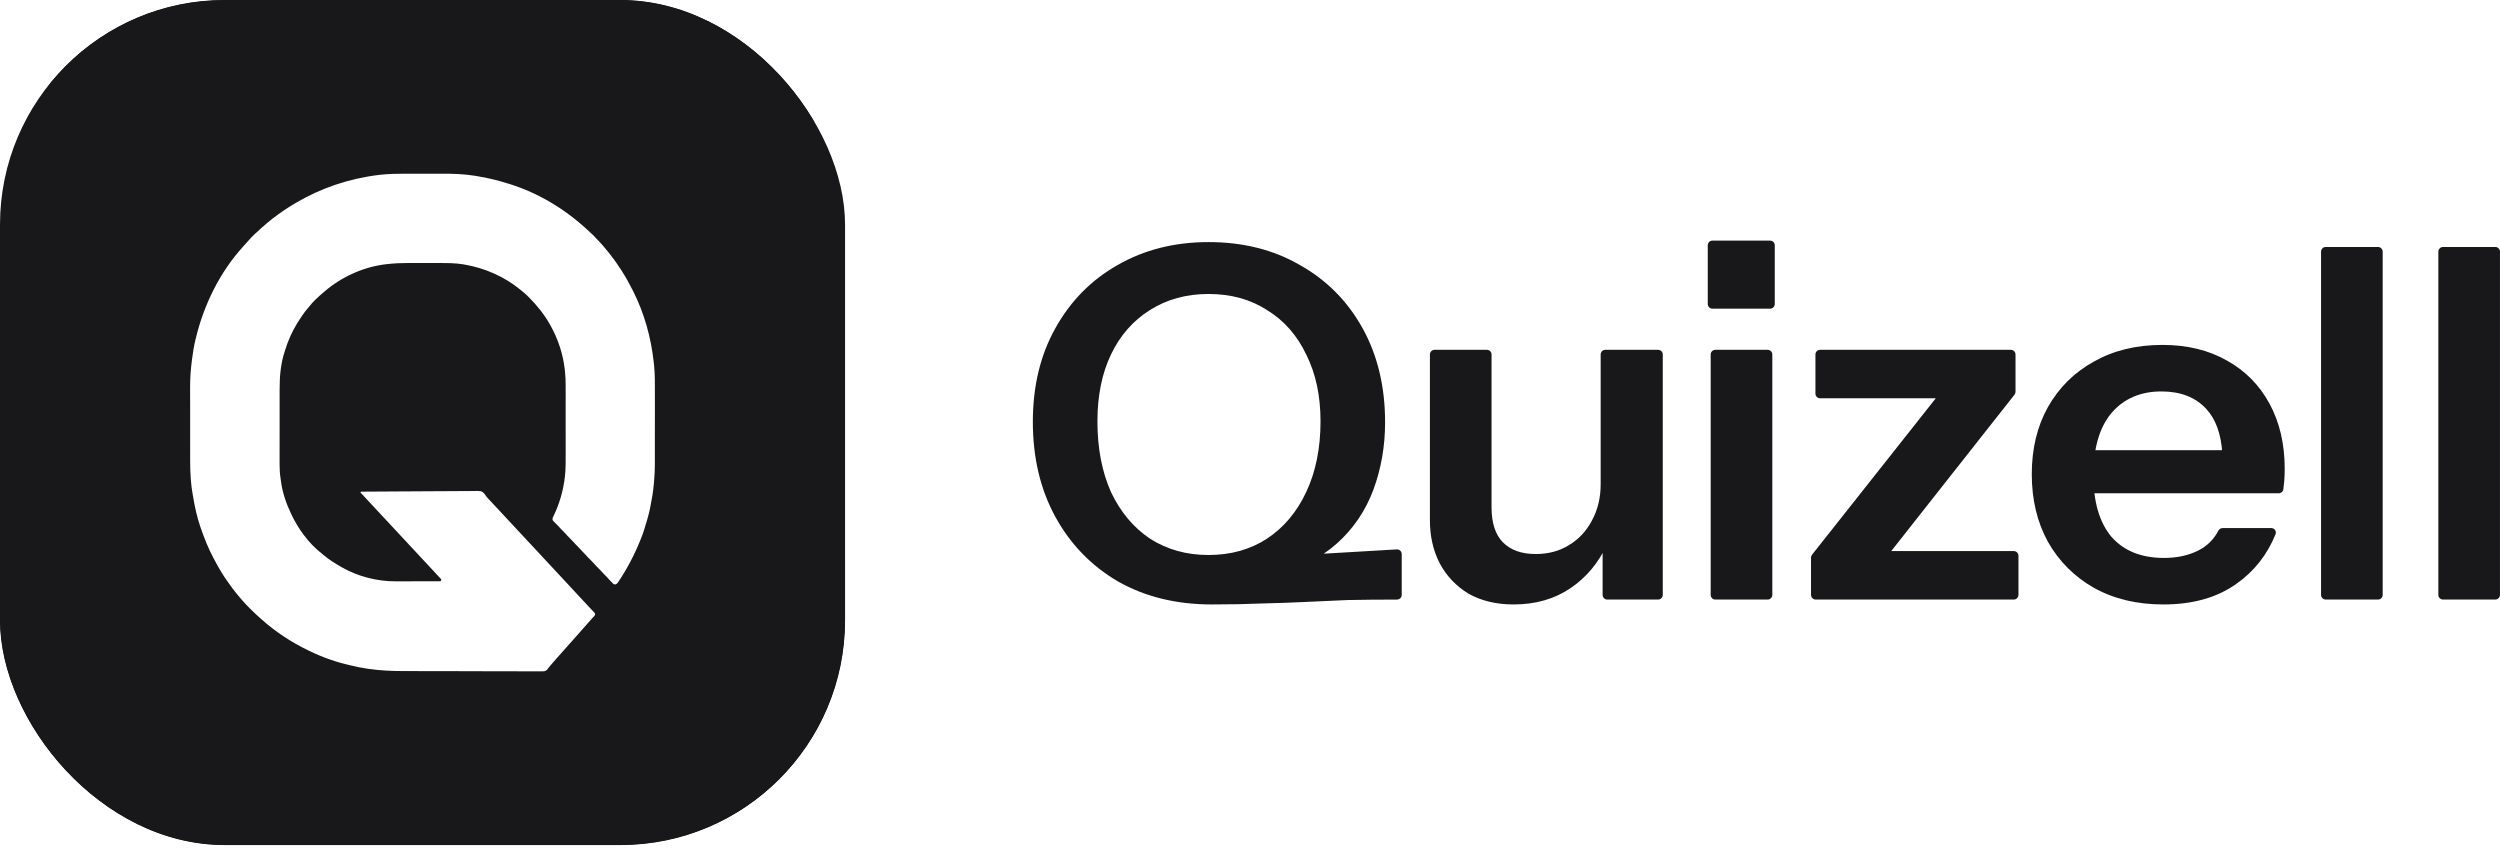 <svg width="110" height="38" viewBox="0 0 110 38" fill="none" xmlns="http://www.w3.org/2000/svg">
<g clip-path="url(#clip0_12439_8626)">
<rect width="37.183" height="37.183" rx="9.888" fill="#18181B"/>
<g filter="url(#filter0_f_12439_8626)">
<path d="M45.423 0.267C45.423 -10.606 32.065 -7.381 14.561 -7.381C-2.943 -7.381 -15.553 -10.606 -15.553 0.267C-15.553 11.139 -2.943 2.54 14.561 2.54C32.065 2.54 45.423 11.139 45.423 0.267Z" fill="#18181B"/>
</g>
<g filter="url(#filter1_f_12439_8626)">
<path d="M37.802 27.358C37.802 38.195 29.017 46.98 18.18 46.98C7.343 46.98 -1.441 38.195 -1.441 27.358C-1.441 16.522 7.343 37.092 18.18 37.092C29.017 37.092 37.802 16.522 37.802 27.358Z" fill="#18181B"/>
</g>
<path d="M17.824 7.643C17.901 7.643 17.978 7.643 18.055 7.643C18.184 7.643 18.313 7.643 18.442 7.643C18.59 7.644 18.738 7.644 18.886 7.643C19.014 7.643 19.143 7.643 19.271 7.643C19.347 7.643 19.423 7.643 19.499 7.643C19.967 7.642 20.431 7.66 20.894 7.734C20.918 7.738 20.943 7.742 20.967 7.746C21.454 7.823 21.927 7.939 22.396 8.089C22.412 8.094 22.428 8.099 22.444 8.104C23.676 8.493 24.839 9.174 25.896 10.158C25.927 10.186 25.957 10.215 25.988 10.243C25.998 10.252 26.008 10.262 26.019 10.272C26.039 10.29 26.058 10.309 26.078 10.327C26.135 10.38 26.188 10.436 26.238 10.495C26.269 10.53 26.302 10.563 26.335 10.595C26.397 10.657 26.454 10.72 26.511 10.786C26.524 10.801 26.537 10.816 26.55 10.832C26.645 10.941 26.736 11.052 26.825 11.167C26.85 11.2 26.876 11.233 26.901 11.265C27.05 11.456 27.185 11.653 27.316 11.856C27.328 11.875 27.328 11.875 27.341 11.894C27.526 12.179 27.69 12.476 27.843 12.78C27.851 12.795 27.858 12.81 27.866 12.825C28.351 13.792 28.641 14.842 28.762 15.914C28.765 15.943 28.769 15.971 28.772 15.999C28.823 16.448 28.816 16.899 28.815 17.35C28.815 17.468 28.815 17.585 28.815 17.703C28.815 17.913 28.815 18.123 28.815 18.334C28.814 18.536 28.814 18.739 28.814 18.942C28.814 19.164 28.814 19.387 28.814 19.609C28.814 19.633 28.814 19.657 28.814 19.68C28.814 19.698 28.814 19.698 28.814 19.716C28.814 19.797 28.814 19.879 28.814 19.961C28.814 20.06 28.814 20.16 28.814 20.259C28.814 20.31 28.814 20.36 28.814 20.411C28.814 20.664 28.803 20.913 28.78 21.164C28.777 21.2 28.774 21.235 28.771 21.271C28.74 21.636 28.678 21.993 28.605 22.351C28.599 22.378 28.599 22.378 28.594 22.405C28.55 22.615 28.492 22.82 28.429 23.026C28.426 23.035 28.423 23.045 28.42 23.054C28.401 23.117 28.382 23.179 28.363 23.242C28.356 23.262 28.35 23.283 28.344 23.303C28.308 23.418 28.27 23.53 28.224 23.641C28.21 23.675 28.197 23.709 28.184 23.743C27.916 24.416 27.585 25.044 27.178 25.644C27.131 25.715 27.038 25.741 26.978 25.681C26.967 25.67 26.956 25.658 26.944 25.647C26.927 25.629 26.927 25.629 26.909 25.611C26.897 25.599 26.886 25.588 26.874 25.576C26.812 25.514 26.753 25.45 26.696 25.384C26.658 25.341 26.617 25.301 26.577 25.261C26.518 25.203 26.461 25.143 26.407 25.08C26.36 25.028 26.31 24.979 26.26 24.93C26.218 24.888 26.178 24.846 26.139 24.801C26.083 24.736 26.023 24.676 25.962 24.616C25.891 24.547 25.823 24.477 25.759 24.402C25.721 24.359 25.68 24.319 25.64 24.279C25.581 24.22 25.524 24.161 25.47 24.098C25.431 24.054 25.389 24.013 25.347 23.971C25.288 23.913 25.231 23.854 25.177 23.79C25.138 23.746 25.096 23.705 25.054 23.663C24.995 23.605 24.938 23.546 24.885 23.482C24.845 23.438 24.803 23.397 24.761 23.355C24.702 23.297 24.645 23.238 24.592 23.175C24.544 23.121 24.493 23.072 24.442 23.022C24.419 22.999 24.396 22.976 24.373 22.952C24.366 22.945 24.358 22.937 24.35 22.93C24.349 22.928 24.348 22.927 24.346 22.925C24.313 22.889 24.3 22.836 24.317 22.79C24.324 22.769 24.333 22.75 24.343 22.729C24.349 22.717 24.355 22.705 24.361 22.693C24.367 22.68 24.374 22.668 24.38 22.655C24.463 22.484 24.53 22.31 24.593 22.131C24.597 22.12 24.601 22.108 24.605 22.095C24.705 21.805 24.777 21.506 24.824 21.203C24.827 21.184 24.83 21.166 24.833 21.148C24.877 20.849 24.89 20.554 24.889 20.252C24.889 20.213 24.889 20.174 24.889 20.136C24.89 20.042 24.89 19.948 24.89 19.854C24.889 19.777 24.889 19.701 24.889 19.624C24.889 19.613 24.889 19.602 24.889 19.591C24.889 19.569 24.89 19.547 24.89 19.524C24.89 19.316 24.89 19.108 24.889 18.9C24.889 18.722 24.889 18.544 24.889 18.367C24.89 18.159 24.89 17.952 24.889 17.744C24.889 17.722 24.889 17.7 24.889 17.678C24.889 17.667 24.889 17.656 24.889 17.645C24.889 17.569 24.889 17.492 24.89 17.416C24.89 17.323 24.89 17.23 24.889 17.137C24.889 17.09 24.889 17.042 24.889 16.995C24.89 16.766 24.881 16.54 24.856 16.312C24.854 16.293 24.852 16.275 24.85 16.255C24.773 15.574 24.549 14.899 24.212 14.304C24.206 14.294 24.201 14.284 24.195 14.274C23.948 13.834 23.632 13.443 23.277 13.086C23.263 13.073 23.25 13.059 23.236 13.045C23.146 12.955 23.052 12.873 22.953 12.794C22.935 12.779 22.917 12.764 22.899 12.75C22.195 12.171 21.325 11.791 20.43 11.639C20.413 11.636 20.396 11.633 20.379 11.63C20.05 11.578 19.723 11.573 19.39 11.573C19.339 11.573 19.287 11.573 19.235 11.573C19.113 11.573 18.99 11.573 18.868 11.573C18.743 11.573 18.618 11.573 18.493 11.573C18.385 11.572 18.277 11.572 18.168 11.572C18.104 11.572 18.04 11.572 17.976 11.572C17.655 11.571 17.341 11.585 17.023 11.622C17.008 11.623 16.993 11.625 16.977 11.627C16.014 11.737 15.033 12.179 14.299 12.809C14.285 12.821 14.27 12.833 14.255 12.845C14.123 12.954 13.998 13.071 13.874 13.19C13.861 13.202 13.848 13.215 13.835 13.228C13.766 13.294 13.705 13.365 13.646 13.44C13.616 13.477 13.585 13.513 13.554 13.549C13.383 13.747 13.236 13.965 13.098 14.187C13.089 14.201 13.089 14.201 13.08 14.217C12.854 14.583 12.678 14.98 12.55 15.391C12.543 15.415 12.535 15.439 12.527 15.463C12.352 15.994 12.303 16.547 12.304 17.102C12.304 17.142 12.304 17.181 12.303 17.221C12.303 17.317 12.303 17.413 12.303 17.508C12.303 17.586 12.303 17.664 12.303 17.742C12.303 17.759 12.303 17.759 12.303 17.776C12.303 17.798 12.303 17.821 12.303 17.844C12.303 18.055 12.303 18.267 12.303 18.479C12.303 18.672 12.303 18.865 12.303 19.058C12.303 19.258 12.302 19.457 12.302 19.656C12.302 19.767 12.302 19.879 12.302 19.99C12.302 20.085 12.302 20.18 12.302 20.275C12.302 20.323 12.302 20.371 12.302 20.419C12.302 20.635 12.311 20.842 12.346 21.055C12.354 21.105 12.36 21.155 12.367 21.205C12.429 21.682 12.599 22.167 12.806 22.601C12.811 22.613 12.817 22.625 12.823 22.638C13.123 23.274 13.588 23.91 14.145 24.345C14.185 24.377 14.223 24.41 14.262 24.443C14.495 24.637 14.754 24.795 15.017 24.946C15.028 24.952 15.039 24.959 15.051 24.966C15.749 25.365 16.593 25.58 17.393 25.578C17.416 25.578 17.439 25.578 17.462 25.578C17.524 25.578 17.586 25.578 17.648 25.578C17.713 25.578 17.778 25.578 17.843 25.578C17.966 25.577 18.09 25.577 18.212 25.577C18.353 25.577 18.493 25.577 18.633 25.577C18.873 25.577 19.113 25.576 19.352 25.576C19.407 25.576 19.436 25.51 19.398 25.47C19.389 25.46 19.38 25.45 19.37 25.44C19.325 25.391 19.279 25.342 19.233 25.293C19.155 25.21 19.078 25.126 19 25.042C18.916 24.951 18.832 24.861 18.747 24.77C18.669 24.687 18.591 24.603 18.512 24.519C18.486 24.491 18.46 24.463 18.435 24.436C18.354 24.35 18.274 24.264 18.195 24.177C18.111 24.086 18.027 23.996 17.942 23.906C17.863 23.822 17.785 23.738 17.707 23.654C17.681 23.626 17.655 23.598 17.629 23.571C17.549 23.485 17.469 23.399 17.39 23.312C17.306 23.221 17.221 23.131 17.137 23.041C17.058 22.957 16.98 22.873 16.902 22.789C16.876 22.761 16.85 22.734 16.824 22.706C16.744 22.62 16.664 22.534 16.584 22.448C16.5 22.357 16.416 22.266 16.331 22.176C16.204 22.04 16.077 21.904 15.951 21.767C15.924 21.737 15.897 21.708 15.868 21.681C15.848 21.659 15.875 21.633 15.904 21.633C16.564 21.628 17.223 21.623 17.883 21.621C17.962 21.621 18.043 21.62 18.122 21.62C18.138 21.62 18.154 21.62 18.171 21.62C18.428 21.619 18.686 21.617 18.944 21.615C19.208 21.613 19.473 21.611 19.737 21.611C19.9 21.611 20.063 21.61 20.227 21.608C20.338 21.607 20.45 21.606 20.562 21.607C20.627 21.607 20.691 21.606 20.756 21.605C21.183 21.597 21.183 21.597 21.304 21.713C21.338 21.753 21.367 21.793 21.395 21.837C21.43 21.89 21.475 21.933 21.519 21.979C21.536 21.997 21.553 22.015 21.57 22.033C21.612 22.079 21.655 22.124 21.697 22.17C21.714 22.188 21.731 22.206 21.748 22.225C21.791 22.271 21.834 22.317 21.878 22.363C21.958 22.449 22.038 22.535 22.117 22.622C22.201 22.713 22.285 22.803 22.37 22.893C22.449 22.977 22.527 23.061 22.605 23.145C22.631 23.173 22.657 23.2 22.683 23.228C22.763 23.314 22.843 23.4 22.922 23.486C23.006 23.577 23.091 23.668 23.175 23.758C23.254 23.842 23.332 23.926 23.41 24.01C23.436 24.037 23.462 24.065 23.488 24.093C23.568 24.179 23.648 24.265 23.728 24.351C23.811 24.442 23.896 24.532 23.981 24.623C24.097 24.747 24.213 24.871 24.328 24.996C24.412 25.087 24.496 25.177 24.581 25.267C24.705 25.4 24.828 25.532 24.951 25.665C25.007 25.727 25.064 25.787 25.121 25.848C25.181 25.913 25.242 25.979 25.302 26.044C25.383 26.133 25.465 26.22 25.547 26.308C25.626 26.392 25.704 26.476 25.782 26.56C25.817 26.597 25.852 26.634 25.886 26.672C25.904 26.69 25.921 26.708 25.938 26.727C25.98 26.772 26.022 26.817 26.065 26.861C26.073 26.87 26.081 26.879 26.09 26.888C26.105 26.904 26.121 26.92 26.137 26.936C26.158 26.959 26.171 26.973 26.179 26.989C26.198 27.029 26.176 27.077 26.145 27.11C26.141 27.114 26.136 27.12 26.129 27.126C26.117 27.139 26.105 27.152 26.093 27.165C26.081 27.178 26.069 27.19 26.057 27.203C26.04 27.223 26.023 27.242 26.006 27.262C25.956 27.319 25.905 27.375 25.855 27.431C25.827 27.462 25.799 27.494 25.771 27.526C25.733 27.57 25.694 27.614 25.654 27.658C25.584 27.736 25.515 27.814 25.447 27.894C25.365 27.991 25.282 28.085 25.195 28.178C25.148 28.229 25.102 28.28 25.057 28.332C25.027 28.367 24.997 28.401 24.966 28.434C24.927 28.478 24.887 28.522 24.849 28.566C24.799 28.623 24.749 28.68 24.698 28.736C24.67 28.767 24.642 28.799 24.615 28.83C24.576 28.875 24.537 28.918 24.497 28.962C24.427 29.041 24.357 29.12 24.289 29.2C24.278 29.213 24.278 29.213 24.267 29.226C24.252 29.243 24.238 29.26 24.224 29.277C24.209 29.293 24.195 29.31 24.18 29.326C24.152 29.358 24.152 29.358 24.126 29.398C24.076 29.466 24.034 29.518 23.949 29.534C23.876 29.542 23.804 29.54 23.731 29.539C23.703 29.539 23.675 29.539 23.647 29.539C23.569 29.54 23.492 29.539 23.415 29.538C23.331 29.538 23.248 29.538 23.165 29.538C23.001 29.539 22.838 29.538 22.674 29.537C22.483 29.536 22.293 29.536 22.102 29.536C21.761 29.536 21.42 29.535 21.079 29.534C20.749 29.532 20.42 29.532 20.09 29.531C20.08 29.531 20.07 29.531 20.059 29.531C20.008 29.531 19.957 29.531 19.906 29.531C19.891 29.531 19.891 29.531 19.875 29.531C19.855 29.531 19.835 29.531 19.814 29.531C19.489 29.531 19.163 29.53 18.838 29.529C18.743 29.529 18.648 29.529 18.553 29.529C18.354 29.529 18.154 29.528 17.954 29.527C17.872 29.527 17.789 29.527 17.707 29.527C17.203 29.526 16.707 29.502 16.208 29.428C16.193 29.426 16.178 29.424 16.163 29.422C15.903 29.384 15.648 29.334 15.394 29.269C15.342 29.256 15.29 29.244 15.238 29.231C14.596 29.076 13.962 28.829 13.377 28.523C13.343 28.506 13.309 28.488 13.275 28.471C13.095 28.378 12.92 28.278 12.747 28.171C12.735 28.163 12.724 28.156 12.712 28.149C12.392 27.952 12.086 27.734 11.795 27.496C11.782 27.486 11.769 27.475 11.756 27.465C11.676 27.4 11.598 27.333 11.522 27.263C11.492 27.236 11.462 27.209 11.431 27.183C11.288 27.058 11.152 26.928 11.018 26.794C10.992 26.768 10.966 26.742 10.941 26.716C10.856 26.632 10.774 26.547 10.697 26.456C10.676 26.432 10.654 26.409 10.633 26.385C10.564 26.308 10.498 26.229 10.434 26.148C10.42 26.131 10.406 26.115 10.393 26.098C10.287 25.968 10.188 25.835 10.092 25.698C10.068 25.664 10.043 25.631 10.019 25.596C9.808 25.304 9.626 24.993 9.457 24.675C9.438 24.639 9.419 24.604 9.4 24.569C9.165 24.133 8.983 23.669 8.823 23.201C8.818 23.188 8.814 23.175 8.809 23.162C8.663 22.73 8.567 22.286 8.493 21.836C8.486 21.795 8.479 21.755 8.472 21.714C8.441 21.537 8.419 21.36 8.403 21.181C8.401 21.162 8.399 21.143 8.398 21.123C8.373 20.835 8.367 20.549 8.367 20.26C8.367 20.222 8.367 20.183 8.367 20.145C8.367 20.052 8.367 19.959 8.367 19.866C8.366 19.79 8.366 19.714 8.366 19.639C8.366 19.423 8.366 19.207 8.366 18.991C8.366 18.979 8.366 18.968 8.366 18.956C8.366 18.944 8.366 18.933 8.366 18.921C8.366 18.733 8.366 18.546 8.366 18.358C8.366 18.164 8.366 17.971 8.366 17.777C8.366 17.668 8.366 17.56 8.365 17.452C8.365 17.36 8.365 17.267 8.365 17.175C8.365 17.128 8.365 17.081 8.365 17.035C8.364 16.633 8.393 16.237 8.445 15.839C8.448 15.813 8.448 15.813 8.452 15.787C8.489 15.499 8.535 15.216 8.603 14.934C8.605 14.925 8.608 14.915 8.61 14.906C8.966 13.415 9.674 11.966 10.713 10.832C10.738 10.804 10.763 10.775 10.788 10.747C10.966 10.542 11.153 10.338 11.361 10.162C11.386 10.14 11.41 10.116 11.434 10.092C11.488 10.036 11.547 9.989 11.608 9.94C11.646 9.909 11.683 9.876 11.719 9.842C11.809 9.761 11.904 9.687 12 9.613C12.009 9.606 12.018 9.6 12.028 9.592C12.337 9.355 12.659 9.136 12.996 8.939C13.007 8.933 13.018 8.926 13.03 8.919C14.108 8.288 15.327 7.856 16.7 7.693C16.717 7.691 16.734 7.69 16.751 7.688C17.109 7.65 17.464 7.643 17.824 7.643Z" fill="white"/>
</g>
<path d="M53.324 26.596C51.76 26.596 50.382 26.259 49.191 25.584C48.014 24.894 47.096 23.946 46.435 22.739C45.775 21.533 45.445 20.139 45.445 18.559C45.445 16.994 45.775 15.622 46.435 14.444C47.096 13.252 48.007 12.325 49.169 11.664C50.346 10.989 51.681 10.652 53.173 10.652C54.694 10.652 56.036 10.989 57.199 11.664C58.375 12.325 59.294 13.252 59.954 14.444C60.614 15.636 60.944 17.015 60.944 18.581C60.944 19.63 60.772 20.621 60.427 21.554C60.083 22.474 59.552 23.256 58.834 23.903C58.121 24.546 57.195 25.011 56.056 25.298C56.043 25.302 56.03 25.306 56.017 25.312L53.324 26.596ZM53.173 24.42C54.149 24.42 55.003 24.183 55.735 23.709C56.481 23.221 57.062 22.531 57.478 21.64C57.895 20.75 58.103 19.716 58.103 18.538C58.103 17.417 57.895 16.441 57.478 15.607C57.077 14.76 56.502 14.106 55.756 13.647C55.024 13.172 54.163 12.935 53.173 12.935C52.197 12.935 51.336 13.172 50.59 13.647C49.858 14.106 49.291 14.753 48.889 15.586C48.488 16.419 48.287 17.403 48.287 18.538C48.287 19.73 48.488 20.771 48.889 21.662C49.306 22.538 49.88 23.221 50.611 23.709C51.358 24.183 52.212 24.42 53.173 24.42ZM53.324 26.596L53.209 24.865C53.201 24.75 53.288 24.652 53.403 24.645L61.457 24.174C61.576 24.167 61.676 24.262 61.676 24.381V26.174C61.676 26.288 61.583 26.381 61.469 26.381C60.65 26.382 59.922 26.389 59.286 26.402C58.612 26.431 57.973 26.46 57.371 26.489C56.782 26.517 56.165 26.539 55.52 26.553C54.874 26.582 54.142 26.596 53.324 26.596Z" fill="#18181B"/>
<path d="M66.597 26.596C65.837 26.596 65.176 26.438 64.617 26.122C64.071 25.792 63.648 25.347 63.347 24.786C63.06 24.226 62.916 23.594 62.916 22.89V15.598C62.916 15.484 63.009 15.392 63.123 15.392H65.422C65.536 15.392 65.628 15.484 65.628 15.598V22.33C65.628 23.005 65.793 23.515 66.124 23.86C66.468 24.205 66.949 24.377 67.566 24.377C68.125 24.377 68.613 24.248 69.029 23.989C69.46 23.731 69.797 23.371 70.041 22.912C70.299 22.438 70.429 21.906 70.429 21.317L70.703 23.891C70.707 23.927 70.701 23.964 70.686 23.997C70.327 24.778 69.796 25.407 69.094 25.885C68.391 26.359 67.559 26.596 66.597 26.596ZM70.721 26.381C70.607 26.381 70.515 26.288 70.515 26.174V23.838C70.515 23.814 70.496 23.795 70.472 23.795C70.448 23.795 70.429 23.776 70.429 23.752V15.598C70.429 15.484 70.521 15.392 70.635 15.392H72.956C73.07 15.392 73.162 15.484 73.162 15.598V26.174C73.162 26.288 73.07 26.381 72.956 26.381H70.721Z" fill="#18181B"/>
<path d="M75.476 26.381C75.362 26.381 75.27 26.288 75.27 26.174V15.598C75.27 15.484 75.362 15.392 75.476 15.392H77.775C77.889 15.392 77.982 15.484 77.982 15.598V26.174C77.982 26.288 77.889 26.381 77.775 26.381H75.476ZM75.347 13.582C75.233 13.582 75.141 13.489 75.141 13.375V10.793C75.141 10.679 75.233 10.587 75.347 10.587H77.883C77.997 10.587 78.09 10.679 78.09 10.793V13.375C78.09 13.489 77.997 13.582 77.883 13.582H75.347Z" fill="#18181B"/>
<path d="M79.892 26.381C79.778 26.381 79.685 26.288 79.685 26.174V24.535C79.685 24.488 79.701 24.443 79.73 24.407L85.81 16.721C85.899 16.609 86.072 16.618 86.147 16.739L86.441 17.209C86.526 17.347 86.428 17.525 86.265 17.525H80.085C79.971 17.525 79.879 17.433 79.879 17.319V15.598C79.879 15.484 79.971 15.392 80.085 15.392H88.476C88.59 15.392 88.683 15.484 88.683 15.598V17.238C88.683 17.284 88.667 17.329 88.638 17.366L82.659 24.952C82.572 25.062 82.403 25.055 82.325 24.939L82.076 24.57C81.984 24.433 82.082 24.248 82.247 24.248H88.606C88.72 24.248 88.812 24.34 88.812 24.454V26.174C88.812 26.288 88.72 26.381 88.606 26.381H79.892Z" fill="#18181B"/>
<path d="M95.188 26.596C94.026 26.596 93.007 26.352 92.132 25.864C91.27 25.375 90.596 24.7 90.108 23.838C89.635 22.976 89.398 21.985 89.398 20.865C89.398 19.744 89.635 18.76 90.108 17.913C90.596 17.051 91.27 16.383 92.132 15.909C92.993 15.421 93.997 15.176 95.145 15.176C96.236 15.176 97.183 15.406 97.987 15.866C98.79 16.311 99.415 16.943 99.859 17.762C100.304 18.581 100.527 19.536 100.527 20.628C100.527 20.829 100.52 21.016 100.505 21.188C100.496 21.303 100.483 21.417 100.467 21.532C100.453 21.632 100.367 21.705 100.266 21.705H91.283C91.169 21.705 91.077 21.613 91.077 21.499V20.016C91.077 19.901 91.169 19.809 91.283 19.809H97.95C98.094 19.809 98.162 19.985 98.057 20.082C97.956 20.175 97.791 20.104 97.783 19.966C97.733 19.11 97.499 18.454 97.082 17.999C96.609 17.482 95.949 17.223 95.102 17.223C94.184 17.223 93.452 17.539 92.906 18.171C92.376 18.803 92.11 19.716 92.11 20.908C92.11 22.086 92.376 22.991 92.906 23.623C93.452 24.241 94.22 24.549 95.21 24.549C95.784 24.549 96.286 24.442 96.717 24.226C97.108 24.03 97.404 23.74 97.605 23.355C97.643 23.283 97.716 23.235 97.797 23.235H99.935C100.077 23.235 100.177 23.375 100.123 23.507C99.756 24.414 99.18 25.142 98.396 25.691C97.549 26.295 96.48 26.596 95.188 26.596Z" fill="#18181B"/>
<path d="M102.332 26.381C102.218 26.381 102.126 26.288 102.126 26.174V11.074C102.126 10.96 102.218 10.867 102.332 10.867H104.632C104.746 10.867 104.838 10.96 104.838 11.074V26.174C104.838 26.288 104.746 26.381 104.632 26.381H102.332Z" fill="#18181B"/>
<path d="M107.494 26.381C107.38 26.381 107.287 26.288 107.287 26.174V11.074C107.287 10.96 107.38 10.867 107.494 10.867H109.793C109.907 10.867 109.999 10.96 109.999 11.074V26.174C109.999 26.288 109.907 26.381 109.793 26.381H107.494Z" fill="#18181B"/>
<defs>
<filter id="filter0_f_12439_8626" x="-22.351" y="-14.626" width="74.573" height="27.192" filterUnits="userSpaceOnUse" color-interpolation-filters="sRGB">
<feFlood flood-opacity="0" result="BackgroundImageFix"/>
<feBlend mode="normal" in="SourceGraphic" in2="BackgroundImageFix" result="shape"/>
<feGaussianBlur stdDeviation="3.399" result="effect1_foregroundBlur_12439_8626"/>
</filter>
<filter id="filter1_f_12439_8626" x="-10.505" y="15.141" width="57.37" height="40.903" filterUnits="userSpaceOnUse" color-interpolation-filters="sRGB">
<feFlood flood-opacity="0" result="BackgroundImageFix"/>
<feBlend mode="normal" in="SourceGraphic" in2="BackgroundImageFix" result="shape"/>
<feGaussianBlur stdDeviation="4.532" result="effect1_foregroundBlur_12439_8626"/>
</filter>
<clipPath id="clip0_12439_8626">
<rect width="37.183" height="37.183" rx="9.888" fill="white"/>
</clipPath>
</defs>
</svg>

